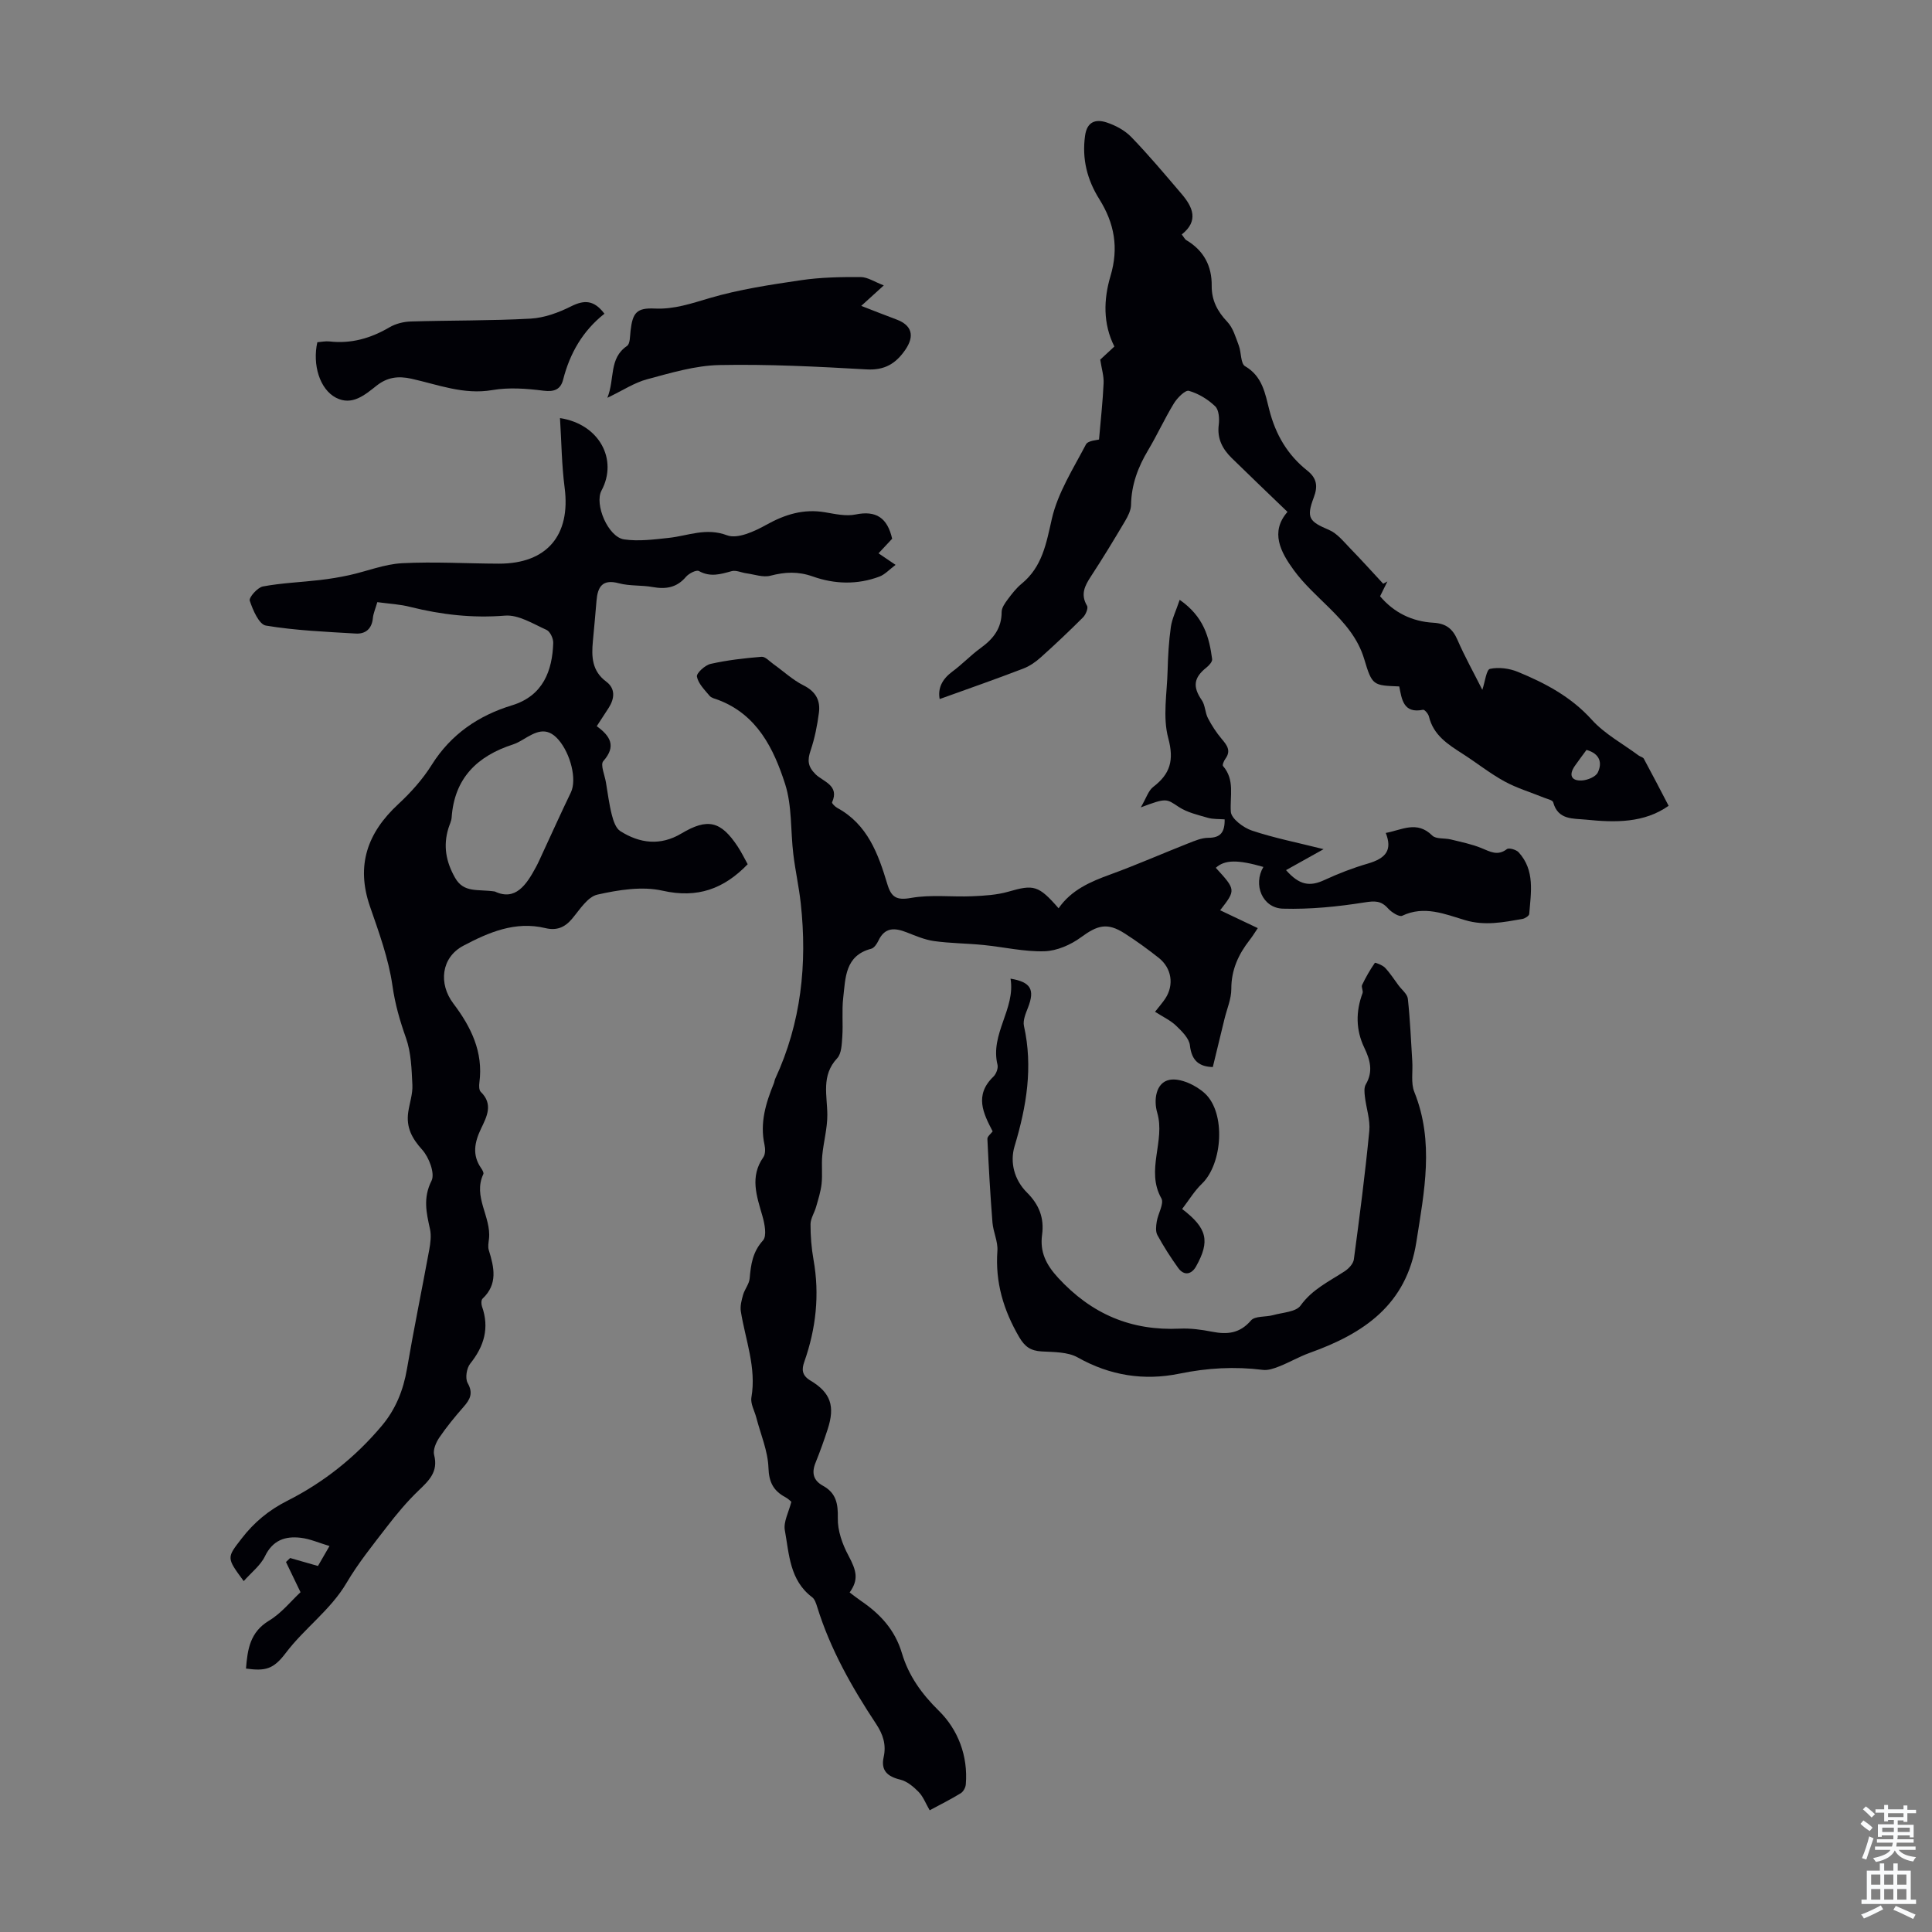 <svg enable-background="new 0 0 400 400" viewBox="0 0 400 400" xmlns="http://www.w3.org/2000/svg"><rect x="0" y="0" width="400" height="400" fill="#808080" stroke="none"/><g fill="#010106"><path d="m78.12 124.67c-.4 1.39-.83 2.33-.92 3.3-.21 2.22-1.53 3.32-3.54 3.2-6.22-.37-12.49-.63-18.61-1.65-1.42-.24-2.7-3.21-3.34-5.15-.22-.66 1.6-2.74 2.72-2.95 3.88-.73 7.86-.87 11.8-1.33 2.04-.24 4.07-.57 6.08-1.01 3.65-.8 7.25-2.28 10.92-2.47 6.67-.35 13.37.07 20.06.09 9.94.02 14.9-5.89 13.61-15.74-.61-4.69-.65-9.46-.96-14.4 8.21 1.26 12.01 8.64 8.6 14.99-1.52 2.83 1.35 9.65 4.69 10.13 3.01.43 6.18.01 9.25-.32 3.99-.43 7.67-2.18 12.06-.53 2.16.81 5.67-.81 8.11-2.17 3.88-2.16 7.72-3.35 12.15-2.6 2.09.35 4.33.87 6.33.46 4.26-.88 6.6.69 7.58 5.02-.76.81-1.73 1.85-2.82 3.02 1.04.7 1.93 1.31 3.53 2.39-1.3.97-2.2 1.99-3.33 2.42-4.58 1.73-9.32 1.58-13.82-.02-3.06-1.08-5.76-.94-8.78-.15-1.51.39-3.3-.28-4.95-.5-1.03-.14-2.15-.7-3.06-.45-2.3.64-4.42 1.29-6.77-.02-.53-.3-2.08.49-2.68 1.19-1.91 2.26-4.17 2.61-6.91 2.12-2.3-.42-4.75-.18-6.99-.78-3.44-.92-4.39.75-4.63 3.63-.23 2.79-.49 5.57-.75 8.36-.3 3.19-.22 6.16 2.77 8.38 1.91 1.42 1.74 3.48.51 5.41-.77 1.21-1.57 2.42-2.48 3.81 2.8 2.03 4.11 4.13 1.35 7.24-.64.73.3 2.88.55 4.38.38 2.25.66 4.53 1.22 6.73.31 1.22.82 2.78 1.75 3.37 4.04 2.56 8.3 3.09 12.65.5 5.45-3.25 8.18-2.59 11.68 2.72.79 1.2 1.42 2.51 2.05 3.64-4.96 5.13-10.41 7.1-17.62 5.48-4.25-.96-9.12-.17-13.49.81-2.03.45-3.67 3.12-5.24 4.99-1.54 1.84-3.23 2.5-5.56 1.94-6.22-1.49-11.74.89-16.97 3.66-4.57 2.42-5.18 7.84-2.05 11.97 3.64 4.81 6.23 10.03 5.38 16.37-.08.62-.09 1.54.28 1.9 2.65 2.56 1.24 5.17.06 7.63-1.33 2.79-1.88 5.44.02 8.17.25.36.59.95.46 1.23-2.21 4.7 1.67 8.86 1.17 13.4-.09.78-.26 1.63-.04 2.34 1.1 3.57 1.92 7.03-1.3 10.06-.29.28-.28 1.13-.11 1.6 1.57 4.46.45 8.24-2.44 11.85-.75.93-1.07 3.04-.53 4 1.22 2.15.48 3.45-.88 4.99-1.77 2.02-3.48 4.1-4.99 6.32-.68 1.01-1.34 2.54-1.07 3.59.91 3.49-1.08 5.32-3.26 7.41-2.36 2.27-4.49 4.82-6.49 7.42-2.92 3.79-5.96 7.55-8.38 11.66-3.33 5.64-8.7 9.37-12.57 14.49-2.57 3.4-4.22 3.8-8.25 3.25.32-3.92.79-7.52 4.77-9.92 2.58-1.55 4.57-4.08 6.52-5.89-1.23-2.54-2.12-4.4-3.01-6.25.29-.28.58-.55.86-.83 1.84.53 3.68 1.05 5.76 1.65.71-1.23 1.42-2.45 2.39-4.13-2.2-.66-4.05-1.49-5.97-1.71-3.19-.38-5.78.49-7.39 3.82-.92 1.91-2.82 3.36-4.4 5.15-3.62-4.89-3.52-4.82-.43-8.82 2.57-3.34 5.62-5.87 9.42-7.79 7.56-3.82 14.11-9.02 19.59-15.54 2.89-3.44 4.46-7.36 5.22-11.79 1.41-8.24 3.1-16.44 4.61-24.66.25-1.39.45-2.91.16-4.26-.75-3.39-1.48-6.46.31-10.02.76-1.5-.52-4.87-1.93-6.43-2.15-2.37-3.34-4.66-2.89-7.78.27-1.88.95-3.77.86-5.62-.16-3.27-.25-6.69-1.32-9.72-1.27-3.58-2.27-7.03-2.81-10.86-.8-5.58-2.8-11.03-4.66-16.41-2.93-8.51-.51-15.26 5.89-21.18 2.6-2.41 5.05-5.15 6.92-8.14 3.98-6.34 9.71-10.2 16.6-12.3 6.48-1.97 8.36-7.23 8.54-12.92.03-.92-.65-2.37-1.39-2.7-2.78-1.25-5.81-3.18-8.6-2.95-6.71.54-13.12-.19-19.56-1.79-2.11-.56-4.36-.66-6.87-1zm24.34 59.91c4.22 2 6.5-1.32 8.52-5.09.48-.89.88-1.81 1.3-2.72 1.97-4.24 3.88-8.5 5.91-12.7 1.29-2.67-.06-8.01-2.55-10.9-2.56-2.97-4.87-1.53-7.33-.07-.67.4-1.37.79-2.1 1.03-7.39 2.39-12.13 6.97-12.7 15.1-.05.76-.44 1.5-.67 2.25-1.11 3.63-.52 6.91 1.38 10.26 1.82 3.21 4.72 2.3 8.24 2.84z"/><path d="m244.24 124.19c5.03 3.5 6.12 7.79 6.72 12.27.07.52-.62 1.3-1.15 1.72-2.7 2.13-2.9 4.02-.99 6.79.71 1.03.67 2.56 1.27 3.72.79 1.52 1.75 3 2.86 4.31 1.09 1.29 1.97 2.42.76 4.09-.31.42-.68 1.29-.5 1.5 2.5 2.89 1.4 6.22 1.62 9.48.1 1.43 2.6 3.3 4.36 3.89 4.6 1.54 9.4 2.48 14.85 3.85-2.99 1.67-5.34 2.98-7.78 4.34 2.76 3.13 4.91 3.45 7.92 2.06 2.9-1.34 5.91-2.51 8.97-3.4 3.9-1.13 5.12-2.87 3.76-6.36 3.26-.58 6.43-2.64 9.62.54.78.77 2.55.49 3.84.81 2.14.53 4.33.96 6.35 1.79 1.81.74 3.34 1.68 5.27.21.42-.32 1.93.11 2.43.66 3.42 3.75 2.54 8.34 2.19 12.77-.03.39-.89.94-1.42 1.03-3.93.68-7.77 1.47-11.88.24-4.16-1.24-8.44-3.08-13-.9-.62.29-2.21-.72-2.92-1.51-1.45-1.64-2.76-1.59-4.91-1.25-5.55.88-11.24 1.45-16.85 1.29-4.28-.12-6.24-4.98-4.06-8.64-5.33-1.54-8-1.5-9.85.18 4.17 4.57 4.17 4.57.9 8.79 2.54 1.2 5.01 2.37 7.79 3.7-.6.89-1.09 1.7-1.67 2.44-2.33 2.98-3.82 6.19-3.81 10.14.01 2.06-.9 4.12-1.4 6.17-.81 3.32-1.62 6.65-2.43 10.01-2.73-.07-4.38-1.23-4.74-4.48-.16-1.46-1.66-2.92-2.85-4.07-1.17-1.12-2.73-1.84-4.37-2.89.85-1.1 1.57-1.89 2.14-2.77 1.83-2.81 1.31-6.27-1.38-8.4-2.28-1.8-4.64-3.52-7.09-5.08-3.57-2.28-5.59-1.68-9.01.83-2.12 1.56-4.99 2.81-7.56 2.89-4.19.12-8.41-.88-12.64-1.3-3.4-.34-6.83-.34-10.21-.81-1.93-.27-3.81-1.08-5.65-1.8-2.45-.96-4.53-1.13-5.87 1.71-.31.66-.89 1.52-1.5 1.68-5.44 1.42-5.31 6.03-5.79 10.15-.31 2.65-.01 5.37-.19 8.04-.11 1.54-.15 3.5-1.06 4.48-3.35 3.58-2.06 7.67-2.04 11.73.01 2.8-.79 5.6-1.05 8.42-.18 1.94.07 3.92-.14 5.85-.18 1.62-.69 3.21-1.14 4.78-.34 1.21-1.14 2.39-1.15 3.58-.01 2.45.19 4.93.62 7.35 1.29 7.23.52 14.23-1.9 21.11-.55 1.55-.57 2.81 1.26 3.91 4.23 2.52 5.12 5.33 3.57 10.08-.76 2.34-1.59 4.65-2.51 6.93-.85 2.1-.47 3.67 1.55 4.78 2.69 1.48 3.13 3.68 3.06 6.69-.06 2.58.94 5.4 2.19 7.73 1.73 3.23 2.14 5.01.26 7.66.79.59 1.56 1.21 2.38 1.77 3.97 2.71 7.01 5.98 8.45 10.83 1.37 4.6 4.04 8.37 7.64 11.9 3.94 3.87 6.07 9.32 5.58 15.24-.05.65-.51 1.5-1.05 1.83-1.98 1.22-4.07 2.26-6.43 3.53-.82-1.41-1.33-2.81-2.28-3.79-1.06-1.09-2.41-2.22-3.82-2.56-2.66-.64-4.04-1.9-3.43-4.65.58-2.61-.14-4.74-1.58-6.91-5.01-7.57-9.46-15.43-12.17-24.17-.23-.73-.51-1.63-1.06-2.04-4.66-3.5-4.75-8.92-5.65-13.87-.31-1.72.8-3.71 1.35-5.88-.19-.15-.65-.64-1.22-.94-2.46-1.32-3.42-3.07-3.52-6.1-.12-3.48-1.61-6.91-2.51-10.37-.36-1.4-1.24-2.89-1.02-4.19 1.07-6.21-1.25-11.92-2.19-17.84-.17-1.09.16-2.32.47-3.42.34-1.17 1.26-2.23 1.36-3.39.25-2.89.61-5.49 2.76-7.86.83-.92.35-3.44-.12-5.06-1.18-4.12-2.65-8.11.19-12.17.44-.63.42-1.78.24-2.6-.99-4.49.27-8.61 1.93-12.68.13-.31.15-.66.29-.96 5.37-11.58 6.66-23.76 5.29-36.3-.37-3.41-1.13-6.78-1.54-10.19-.59-4.87-.24-10.01-1.71-14.57-2.36-7.32-5.79-14.33-13.83-17.38-.63-.24-1.41-.39-1.8-.85-1.03-1.24-2.35-2.53-2.62-3.98-.13-.71 1.68-2.37 2.84-2.63 3.46-.78 7.01-1.18 10.55-1.47.77-.06 1.64.94 2.43 1.5 2.08 1.48 4 3.29 6.25 4.42 2.53 1.26 3.52 3.12 3.19 5.65-.34 2.64-.87 5.3-1.72 7.82-.69 2.03-.61 3.32 1.05 4.96 1.54 1.5 4.98 2.27 3.39 5.78-.09.19.62.91 1.08 1.16 6.26 3.4 8.48 9.51 10.35 15.74.83 2.76 1.89 3.44 4.96 2.89 4.09-.72 8.4-.16 12.6-.34 2.52-.11 5.12-.26 7.52-.95 5.24-1.52 6.24-1.33 10.39 3.44 2.63-3.8 6.57-5.5 10.74-7.01 5.43-1.98 10.74-4.32 16.12-6.44 1.33-.52 2.75-1.14 4.14-1.14 2.51 0 3.43-1.14 3.38-3.82-1.16-.09-2.37-.01-3.47-.32-2.06-.6-4.27-1.1-6.01-2.24-2.62-1.72-2.48-1.95-7.88.08 1.14-1.94 1.56-3.45 2.55-4.22 3.54-2.71 4.38-5.51 3.13-10.14-1.17-4.35-.25-9.28-.13-13.95.08-3.02.25-6.05.67-9.03.25-1.74 1.07-3.35 1.83-5.63z"/><path d="m194.55 144.73c-.42-2.19.48-4.09 2.59-5.66 2.07-1.52 3.85-3.43 5.93-4.93 2.59-1.88 4.31-4.06 4.31-7.44 0-.87.68-1.82 1.25-2.59.86-1.16 1.78-2.35 2.89-3.26 4.29-3.52 5.09-8.32 6.26-13.46 1.24-5.39 4.43-10.36 7.05-15.37.44-.83 2.34-.89 2.71-1.02.36-4.16.78-7.9.95-11.66.07-1.49-.41-3-.7-4.88.75-.7 1.8-1.66 2.93-2.72-2.39-4.71-2.23-9.79-.81-14.57 1.75-5.86.82-10.94-2.31-15.94-2.51-4-3.62-8.33-2.95-13.13.41-2.98 2.26-3.47 4.46-2.75 1.86.61 3.79 1.65 5.13 3.04 3.64 3.77 7.02 7.8 10.42 11.79 2.3 2.7 3.57 5.55.01 8.36.43.54.62.99.96 1.19 3.59 2.14 5.29 5.31 5.24 9.46-.03 2.96 1.17 5.28 3.23 7.44 1.2 1.26 1.73 3.2 2.38 4.91.54 1.43.36 3.75 1.31 4.29 3.63 2.1 4.16 5.75 5.02 9.09 1.31 5.09 3.78 9.29 7.86 12.52 1.96 1.56 2.22 3.21 1.33 5.56-1.6 4.23-.93 4.98 3.15 6.71 1.71.73 3.04 2.43 4.4 3.83 2.33 2.39 4.56 4.88 6.83 7.32.29-.16.58-.32.87-.48-.48.97-.96 1.94-1.52 3.07 2.89 3.41 6.65 5.23 11.03 5.48 2.61.15 3.99 1.23 5 3.56 1.5 3.46 3.35 6.76 5.14 10.33.58-1.72.83-4.18 1.59-4.34 1.8-.39 4.01-.1 5.76.62 5.68 2.34 11.01 5.15 15.3 9.9 2.68 2.97 6.43 4.98 9.7 7.41.35.26.91.35 1.09.68 1.71 3.15 3.35 6.34 5.13 9.74-5.05 3.58-11.05 3.49-17.09 2.87-2.66-.27-5.81.12-6.81-3.6-.12-.46-1.25-.68-1.93-.96-2.72-1.11-5.59-1.96-8.15-3.36-3.03-1.66-5.76-3.85-8.68-5.72-3.03-1.94-6.03-3.84-6.96-7.7-.13-.56-.91-1.48-1.22-1.41-4.09.84-4.41-2.19-4.93-4.83-5.39-.22-5.61-.15-7.24-5.62-1.31-4.41-4.13-7.55-7.24-10.64-2.54-2.51-5.25-4.94-7.34-7.8-2.75-3.76-4.96-7.92-1.32-12.08-4.03-3.88-7.81-7.49-11.55-11.15-1.9-1.87-3.05-4.01-2.68-6.88.16-1.26.04-3.09-.74-3.83-1.5-1.44-3.46-2.64-5.44-3.2-.75-.21-2.39 1.44-3.09 2.57-1.92 3.14-3.45 6.52-5.34 9.69-2.11 3.52-3.48 7.18-3.55 11.35-.02 1.13-.64 2.34-1.24 3.36-2.28 3.85-4.6 7.68-7.05 11.42-1.29 1.97-2.22 3.75-.82 6.11.29.49-.27 1.84-.83 2.4-2.84 2.84-5.77 5.61-8.76 8.29-1.06.95-2.31 1.82-3.63 2.32-5.7 2.19-11.43 4.19-17.29 6.3zm133.92 10.53c-.79 1.08-1.65 2.2-2.45 3.36-1.26 1.84-.69 3.08 1.47 2.97 1.17-.06 2.87-.75 3.31-1.64.95-1.96.5-3.89-2.33-4.69z"/><path d="m205.52 234.24c-1.93-3.71-3.85-7.49.16-11.34.57-.55 1.02-1.74.84-2.46-1.56-6.39 3.75-11.56 2.7-17.82 4.23.7 5.06 2.28 3.62 5.98-.47 1.21-1.1 2.66-.84 3.82 1.9 8.52.53 16.67-1.94 24.88-1 3.32-.09 6.96 2.56 9.6 2.49 2.48 3.61 5.23 3.13 8.76-.47 3.5.78 6.13 3.33 8.9 6.91 7.5 15.11 11 25.21 10.52 2.21-.1 4.48.21 6.67.64 3.14.61 5.72.37 8.04-2.33.83-.97 3.05-.68 4.59-1.11 1.97-.55 4.72-.65 5.68-1.98 2.43-3.39 5.92-4.99 9.16-7.12.82-.54 1.75-1.54 1.87-2.43 1.19-8.85 2.34-17.72 3.2-26.61.22-2.3-.64-4.7-.91-7.07-.1-.85-.21-1.89.18-2.55 1.57-2.67.91-5.08-.32-7.63-1.75-3.66-1.77-7.45-.35-11.27.18-.49-.31-1.25-.09-1.7.76-1.59 1.64-3.13 2.64-4.57.08-.11 1.58.46 2.11 1.01 1.04 1.1 1.86 2.4 2.77 3.62.68.93 1.84 1.81 1.95 2.8.47 4.32.65 8.67.92 13.02.13 2.1-.32 4.43.42 6.28 4.17 10.36 2.05 20.64.42 31.07-2.03 13.01-10.91 18.95-22.09 22.95-2.15.77-4.15 1.95-6.28 2.79-1.08.43-2.33.87-3.42.73-5.81-.73-11.48-.41-17.26.78-7.3 1.5-14.36.42-21.05-3.35-2.08-1.17-4.95-1.11-7.48-1.25-2.25-.13-3.47-.95-4.65-2.97-3.25-5.57-4.98-11.35-4.51-17.85.14-1.92-.86-3.89-1.02-5.86-.46-5.76-.78-11.53-1.05-17.3-.04-.52.69-1.05 1.09-1.58z"/><path d="m178.31 63.33c2.77 1.07 5.01 1.97 7.28 2.81 3.21 1.19 3.82 3.39 1.86 6.26-1.97 2.88-4.29 4.3-8.05 4.08-10.14-.58-20.32-1.1-30.46-.9-5.01.1-10.05 1.63-14.96 2.94-2.63.7-5.03 2.31-8.23 3.84 1.59-3.95.26-8.13 4.07-10.74.66-.45.6-2.05.73-3.14.43-3.79 1.31-4.77 5.02-4.6 4 .19 7.56-1.05 11.34-2.16 6.15-1.81 12.58-2.77 18.95-3.71 4.06-.6 8.22-.67 12.33-.65 1.45.01 2.89 1.01 4.79 1.73-1.75 1.59-2.9 2.63-4.67 4.24z"/><path d="m125.14 64.95c-4.5 3.56-7.16 8.2-8.55 13.65-.51 1.99-1.79 2.58-4.06 2.29-3.49-.44-7.16-.72-10.59-.13-5.93 1.02-11.26-1.13-16.76-2.35-2.78-.62-5.02-.29-7.2 1.43-2.46 1.94-5.08 4.22-8.41 2.51-3.38-1.75-4.91-6.85-3.87-11.49.78-.06 1.65-.26 2.49-.17 4.52.52 8.57-.65 12.46-2.93 1.28-.75 2.93-1.16 4.42-1.2 8.25-.25 16.52-.14 24.76-.59 2.86-.16 5.83-1.25 8.42-2.55 2.77-1.39 4.77-1.28 6.89 1.53z"/><path d="m244.75 250.31c5.21 3.98 5.81 6.65 2.88 11.89-.91 1.63-2.46 2.04-3.71.3-1.56-2.17-3.01-4.44-4.29-6.78-.41-.74-.29-1.88-.14-2.8.26-1.65 1.56-3.74.96-4.81-3.3-5.84.87-11.87-.86-17.74-.76-2.57-.32-6.24 2.55-6.8 2.22-.43 5.49 1.11 7.33 2.82 4.36 4.04 3.65 14.55-.6 18.66-1.56 1.49-2.71 3.42-4.12 5.26z"/></g><path d="m385.2 377.6.6-.7c.6.4 1.3.9 1.9 1.5l-.6.7c-.8-.5-1.4-1-1.9-1.5zm.3 7.1c.6-1.4 1.1-2.9 1.5-4.5.3.1.6.3.9.4-.5 1.4-1 2.9-1.5 4.4zm.2-10.1.6-.6c.7.5 1.3 1.1 1.9 1.6l-.7.7c-.6-.6-1.2-1.2-1.8-1.7zm8.4-.8h.8v.9h1.8v.7h-1.8v1.8h-.8v-.3h-1.2v.9h3.3v2.6h-.8v-.4h-2.5c0 .3 0 .6-.1.8h3.4v.7h-3.5c0 .3-.1.6-.1.8h4v.7h-3.5c.7.9 1.9 1.3 3.6 1.5-.2.2-.4.5-.6.9-1.9-.3-3.2-1.1-3.8-2.3-.5 1.1-1.8 2-3.9 2.4-.2-.3-.4-.5-.6-.8 1.9-.4 3.1-.9 3.6-1.7h-3.2v-.7h3.5c.1-.2.1-.5.2-.8h-3.3v-.7h3.4c0-.2 0-.5 0-.8h-2.4v.3h-.8v-2.6h3.3v-.9h-1.2v.3h-.8v-1.8h-1.8v-.7h1.8v-.9h.8v.9h3.2zm-4.4 5.5h2.4c0-.3 0-.6 0-.9h-2.4zm1.2-3.1h3.2v-.8h-3.2zm4.4 2.2h-2.4v.9h2.5v-.9z" fill="#fafbfc"/><path d="m389.2 385.8h.9v1.5h1.9v-1.5h.9v1.5h2.7v6h1.1v.9h-11.3v-.9h1.1v-6h2.7zm.2 8.7.5.8c-1.2.6-2.5 1.3-4 1.9-.2-.3-.3-.6-.6-.8 1.6-.6 3-1.3 4.1-1.9zm-2-4.3h1.9v-2.1h-1.9zm0 3.1h1.9v-2.2h-1.9zm2.7-3.1h1.9v-2.1h-1.9zm0 3.1h1.9v-2.2h-1.9zm2.4 1.3c1.4.6 2.7 1.2 4.1 1.8l-.5.9c-1.5-.7-2.8-1.4-4.1-1.9zm2.2-6.5h-1.9v2.1h1.9zm-1.9 5.2h1.9v-2.2h-1.9z" fill="#fafbfc"/></svg>